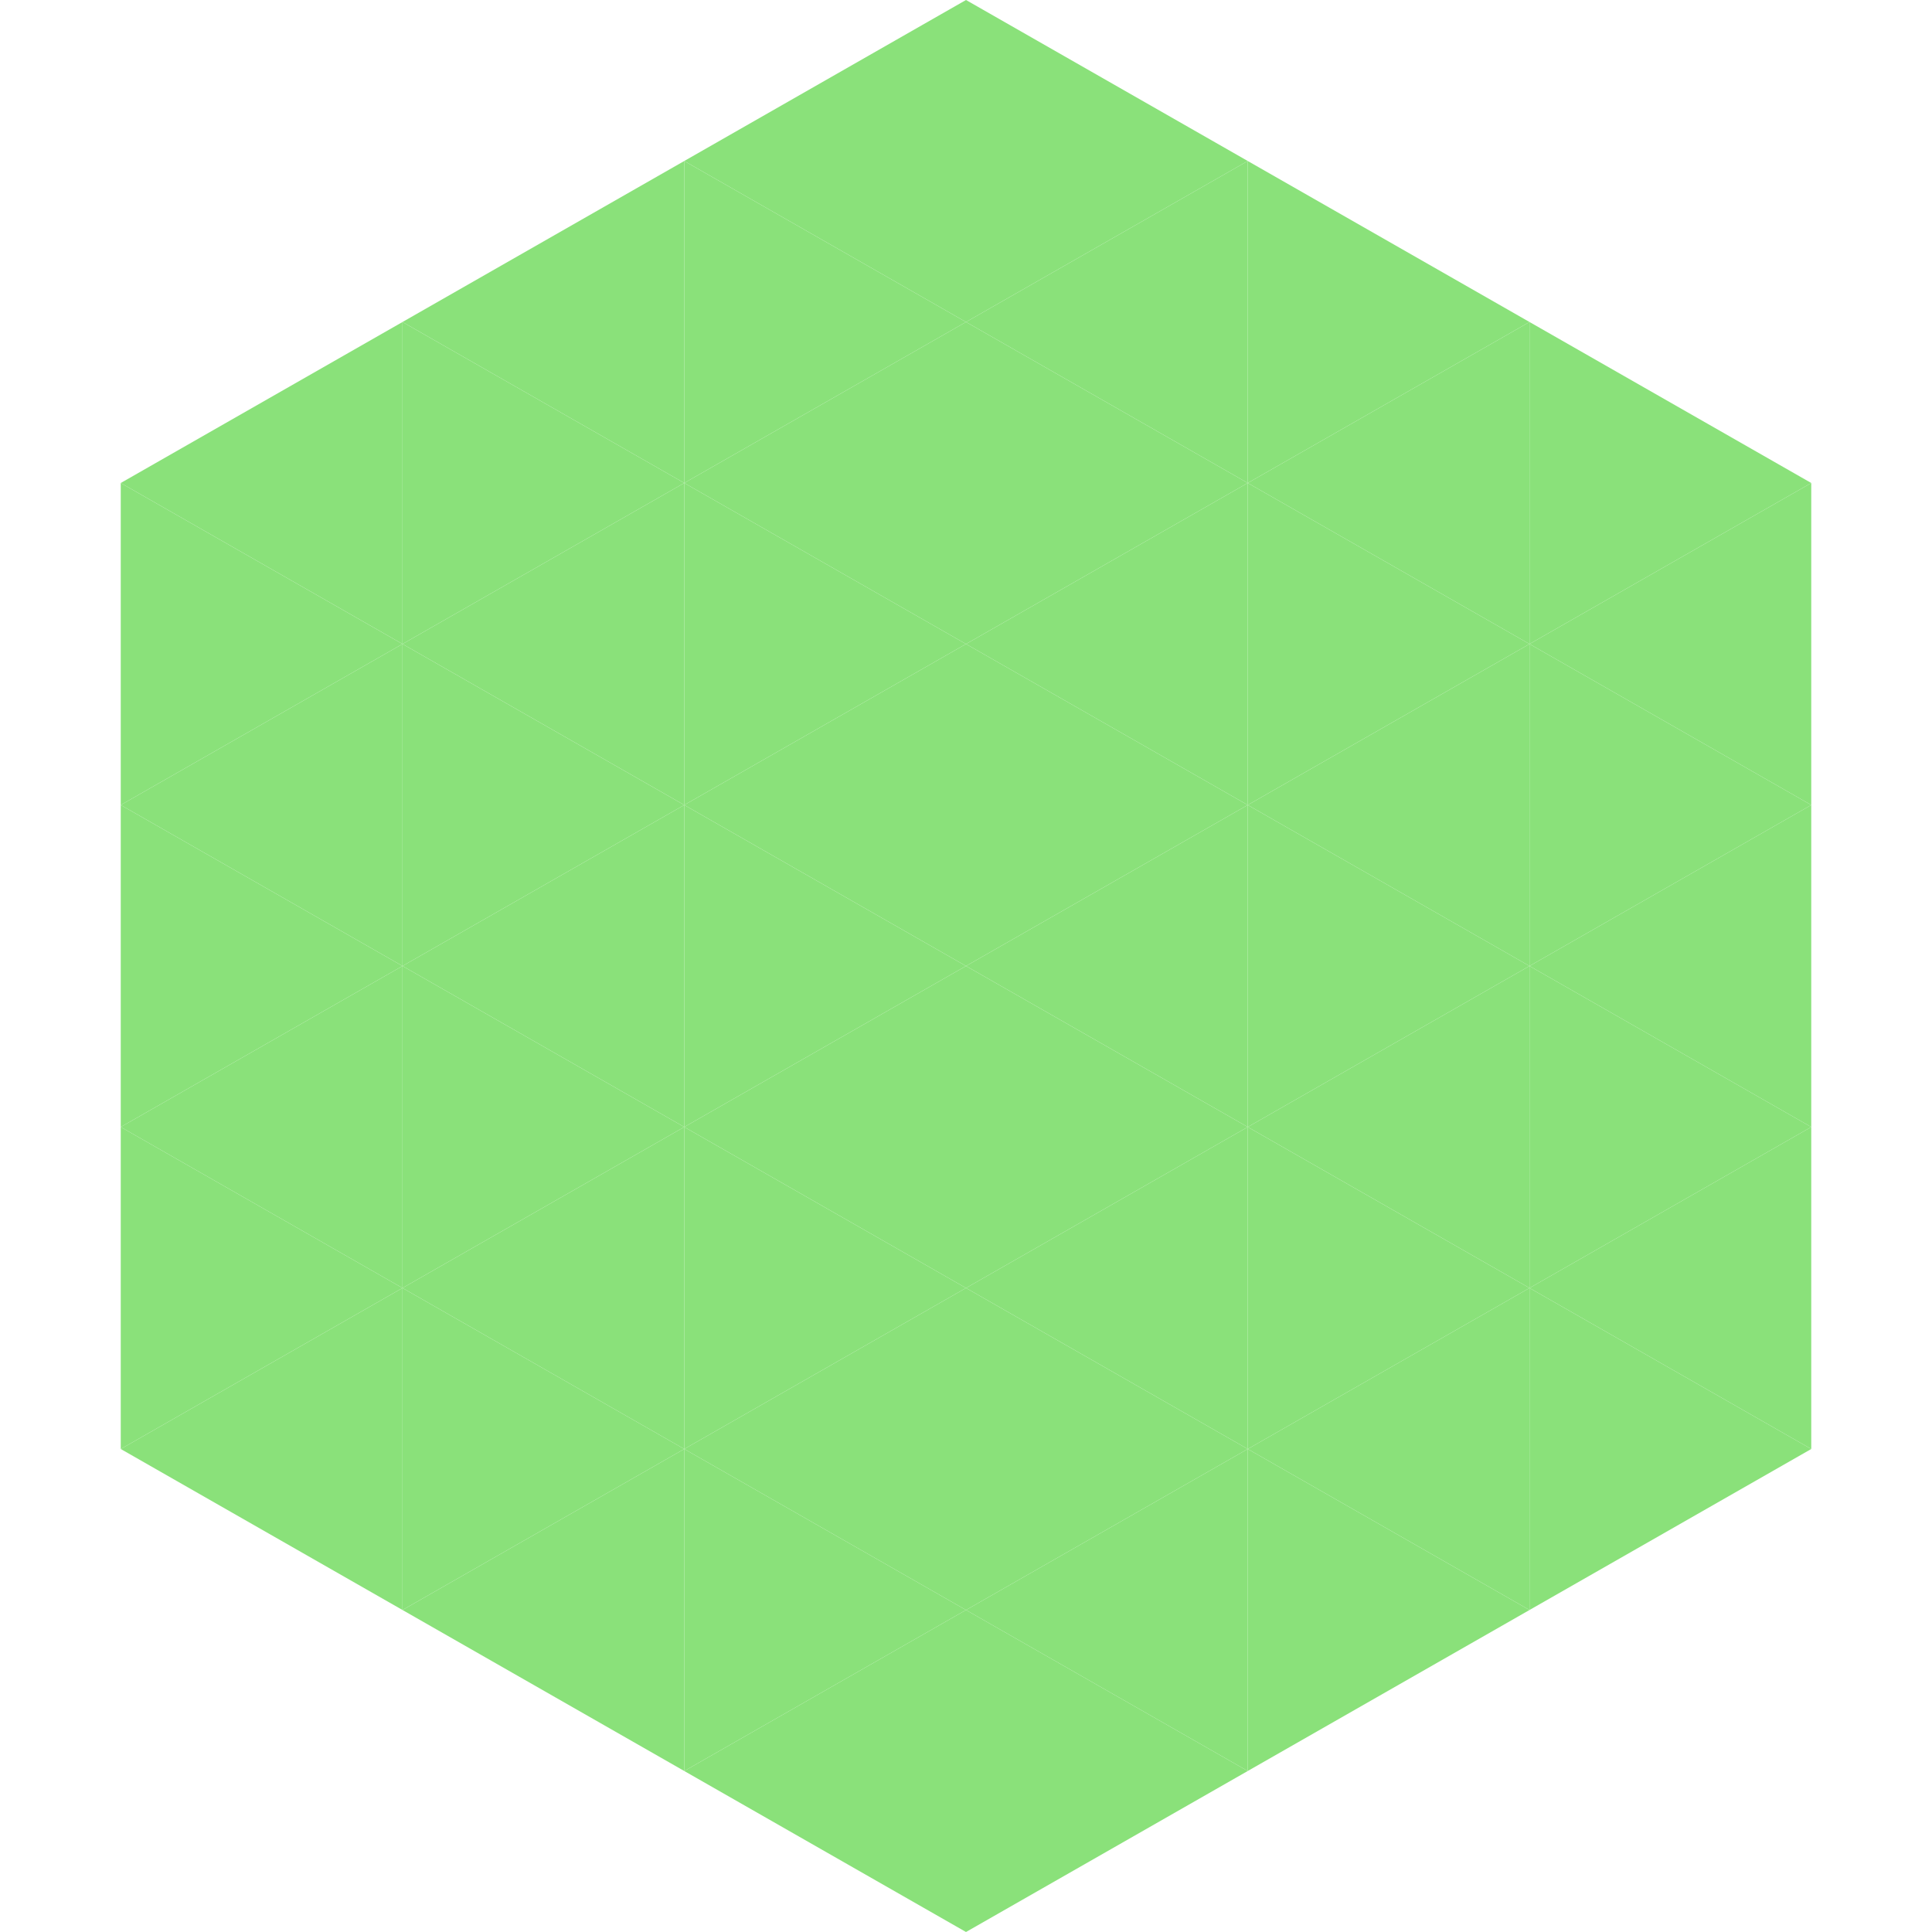 <?xml version="1.0"?>
<!-- Generated by SVGo -->
<svg width="240" height="240"
     xmlns="http://www.w3.org/2000/svg"
     xmlns:xlink="http://www.w3.org/1999/xlink">
<polygon points="50,40 15,60 50,80" style="fill:rgb(138,225,122)" />
<polygon points="190,40 225,60 190,80" style="fill:rgb(138,225,122)" />
<polygon points="15,60 50,80 15,100" style="fill:rgb(138,225,122)" />
<polygon points="225,60 190,80 225,100" style="fill:rgb(138,225,122)" />
<polygon points="50,80 15,100 50,120" style="fill:rgb(138,225,122)" />
<polygon points="190,80 225,100 190,120" style="fill:rgb(138,225,122)" />
<polygon points="15,100 50,120 15,140" style="fill:rgb(138,225,122)" />
<polygon points="225,100 190,120 225,140" style="fill:rgb(138,225,122)" />
<polygon points="50,120 15,140 50,160" style="fill:rgb(138,225,122)" />
<polygon points="190,120 225,140 190,160" style="fill:rgb(138,225,122)" />
<polygon points="15,140 50,160 15,180" style="fill:rgb(138,225,122)" />
<polygon points="225,140 190,160 225,180" style="fill:rgb(138,225,122)" />
<polygon points="50,160 15,180 50,200" style="fill:rgb(138,225,122)" />
<polygon points="190,160 225,180 190,200" style="fill:rgb(138,225,122)" />
<polygon points="15,180 50,200 15,220" style="fill:rgb(255,255,255); fill-opacity:0" />
<polygon points="225,180 190,200 225,220" style="fill:rgb(255,255,255); fill-opacity:0" />
<polygon points="50,0 85,20 50,40" style="fill:rgb(255,255,255); fill-opacity:0" />
<polygon points="190,0 155,20 190,40" style="fill:rgb(255,255,255); fill-opacity:0" />
<polygon points="85,20 50,40 85,60" style="fill:rgb(138,225,122)" />
<polygon points="155,20 190,40 155,60" style="fill:rgb(138,225,122)" />
<polygon points="50,40 85,60 50,80" style="fill:rgb(138,225,122)" />
<polygon points="190,40 155,60 190,80" style="fill:rgb(138,225,122)" />
<polygon points="85,60 50,80 85,100" style="fill:rgb(138,225,122)" />
<polygon points="155,60 190,80 155,100" style="fill:rgb(138,225,122)" />
<polygon points="50,80 85,100 50,120" style="fill:rgb(138,225,122)" />
<polygon points="190,80 155,100 190,120" style="fill:rgb(138,225,122)" />
<polygon points="85,100 50,120 85,140" style="fill:rgb(138,225,122)" />
<polygon points="155,100 190,120 155,140" style="fill:rgb(138,225,122)" />
<polygon points="50,120 85,140 50,160" style="fill:rgb(138,225,122)" />
<polygon points="190,120 155,140 190,160" style="fill:rgb(138,225,122)" />
<polygon points="85,140 50,160 85,180" style="fill:rgb(138,225,122)" />
<polygon points="155,140 190,160 155,180" style="fill:rgb(138,225,122)" />
<polygon points="50,160 85,180 50,200" style="fill:rgb(138,225,122)" />
<polygon points="190,160 155,180 190,200" style="fill:rgb(138,225,122)" />
<polygon points="85,180 50,200 85,220" style="fill:rgb(138,225,122)" />
<polygon points="155,180 190,200 155,220" style="fill:rgb(138,225,122)" />
<polygon points="120,0 85,20 120,40" style="fill:rgb(138,225,122)" />
<polygon points="120,0 155,20 120,40" style="fill:rgb(138,225,122)" />
<polygon points="85,20 120,40 85,60" style="fill:rgb(138,225,122)" />
<polygon points="155,20 120,40 155,60" style="fill:rgb(138,225,122)" />
<polygon points="120,40 85,60 120,80" style="fill:rgb(138,225,122)" />
<polygon points="120,40 155,60 120,80" style="fill:rgb(138,225,122)" />
<polygon points="85,60 120,80 85,100" style="fill:rgb(138,225,122)" />
<polygon points="155,60 120,80 155,100" style="fill:rgb(138,225,122)" />
<polygon points="120,80 85,100 120,120" style="fill:rgb(138,225,122)" />
<polygon points="120,80 155,100 120,120" style="fill:rgb(138,225,122)" />
<polygon points="85,100 120,120 85,140" style="fill:rgb(138,225,122)" />
<polygon points="155,100 120,120 155,140" style="fill:rgb(138,225,122)" />
<polygon points="120,120 85,140 120,160" style="fill:rgb(138,225,122)" />
<polygon points="120,120 155,140 120,160" style="fill:rgb(138,225,122)" />
<polygon points="85,140 120,160 85,180" style="fill:rgb(138,225,122)" />
<polygon points="155,140 120,160 155,180" style="fill:rgb(138,225,122)" />
<polygon points="120,160 85,180 120,200" style="fill:rgb(138,225,122)" />
<polygon points="120,160 155,180 120,200" style="fill:rgb(138,225,122)" />
<polygon points="85,180 120,200 85,220" style="fill:rgb(138,225,122)" />
<polygon points="155,180 120,200 155,220" style="fill:rgb(138,225,122)" />
<polygon points="120,200 85,220 120,240" style="fill:rgb(138,225,122)" />
<polygon points="120,200 155,220 120,240" style="fill:rgb(138,225,122)" />
<polygon points="85,220 120,240 85,260" style="fill:rgb(255,255,255); fill-opacity:0" />
<polygon points="155,220 120,240 155,260" style="fill:rgb(255,255,255); fill-opacity:0" />
</svg>
